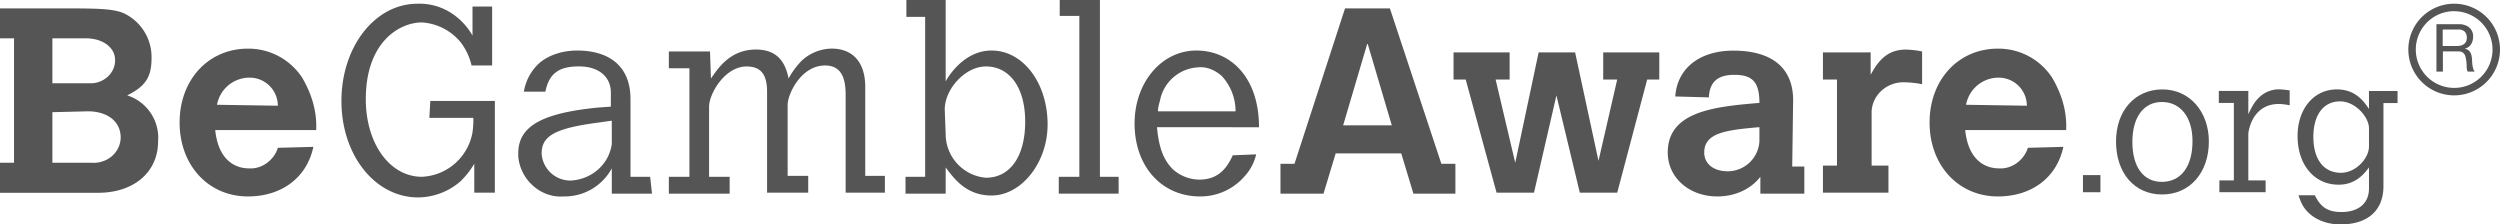 <svg id="Layer_1" data-name="Layer 1" xmlns="http://www.w3.org/2000/svg" viewBox="0 0 1114.33 100"><defs><style>.cls-1{fill:#555;}.cls-2{isolation:isolate;}</style></defs><title>begambleaware-logo</title><path class="cls-1" d="M0,3.75H31.69c14.18,0,19.18.42,23.35,2.09a21.58,21.58,0,0,1,12.51,20c0,8.34-2.5,12.51-10.84,16.68A19.83,19.83,0,0,1,70.47,63c0,13.76-10.84,22.93-26.69,22.93H0V72.55H6.25V17.1H0V3.75ZM23.35,17.1v20H39.61c5.84.42,11.26-3.75,11.68-9.59v-.83c0-5.43-5.42-9.59-12.93-9.59Zm0,32.94V72.55H40.86c6.67.42,12.51-4.17,12.93-10.84v-.42c0-7.09-5.84-11.67-14.6-11.67L23.35,50Z"/><path class="cls-1" d="M139.68,65.46c-2.92,13.76-14.17,22.1-29.19,22.1C93,87.56,80.06,73.8,80.06,54.62S93,21.68,110.49,21.68a28.65,28.65,0,0,1,24.19,12.93c4.17,7.09,6.67,15,6.25,23.35h-45c1.67,16.26,12.09,17.09,15,17.09,5.84.42,11.26-3.75,12.93-9.17l15.84-.42ZM123.84,47.12a12.55,12.55,0,0,0-12.51-12.51h-.42A14.73,14.73,0,0,0,96.73,46.7l27.11.42Z"/><path class="cls-1" d="M191.8,45h28.77V85.89H211.4V73a37.11,37.11,0,0,1-6.26,7.92A29.19,29.19,0,0,1,186.38,88C167.2,88,152.19,69.22,152.19,45S167.2,1.67,186,1.67c10.43-.42,19.6,5.42,24.61,14.17V2.92h8.75V29.19h-9.17a27.47,27.47,0,0,0-4.59-10A24.31,24.31,0,0,0,188.05,10c-10,0-25,8.75-25,34.19,0,20,10.84,34.61,25,34.61a24,24,0,0,0,22.52-19.6,36.51,36.51,0,0,0,.41-6.67h-19.6L191.8,45Z"/><path class="cls-1" d="M290.62,86.31H272.69V75.05a23.87,23.87,0,0,1-21.26,12.51c-10.43.84-19.6-7.5-20.43-17.93V68.38c0-12.09,10.42-17.93,35.44-20.43l5.84-.42V41.28c0-7.09-5.43-11.68-14.18-11.68s-13.34,2.92-15,11.26H233.5a22.1,22.1,0,0,1,7.09-12.92c4.58-3.76,10.84-5.42,16.67-5.42,12.93,0,23.77,5.83,23.77,21.68V78.81h8.76l.83,7.5ZM272.69,53.79l-5.84.83c-19.18,2.5-25.43,5.84-25.43,13.76a12.82,12.82,0,0,0,12.93,12.09c9.17-.41,17.09-7.08,18.34-16.26V53.79Z"/><path class="cls-1" d="M316.89,35c2.92-4.16,8.34-12.92,20-12.92,8.34,0,12.93,4.17,14.6,12.92a35.27,35.27,0,0,1,5.84-7.92,20.08,20.08,0,0,1,13.34-5.42c9.59,0,15,6.26,15,17.1V78.39h8.75v7.5H376.93V42.11c0-8.75-2.92-12.92-9.17-12.92-10.84,0-16.68,12.92-16.68,17.51V78.39h9.17v7.5H341.91v-45c0-7.92-2.92-11.26-9.18-11.26-9.59,0-16.67,12.1-16.67,17.93V78.81h9.17v7.5h-27.1v-7.5h9.17V30.44h-9.17V22.93h18.34L316.89,35Z"/><path class="cls-1" d="M404,0h17.52V36.28c2.5-4.59,9.59-13.76,20.43-13.76,14.17,0,25,14.59,25,32.94,0,17.09-11.68,31.68-25,31.68-11.26,0-16.68-7.5-20.43-12.5V86.31H403.62v-7.5h8.75V7.51H404V0Zm17.52,59.63a19.56,19.56,0,0,0,17.93,19.59c10.84,0,17.51-9.59,17.51-25s-7.09-24.6-17.51-24.6c-9.18,0-18.35,10-18.35,19.18l.42,10.85Z"/><path class="cls-1" d="M472.35,0h17.92V78.81h8.34v7.5H471.93v-7.5h9.17V7.09h-8.75V0Z"/><path class="cls-1" d="M559.91,68.8a21.28,21.28,0,0,1-5,9.59,26,26,0,0,1-20,9.17c-17.1,0-29.19-13.34-29.19-32.52,0-18.35,12.09-32.52,27.52-32.52s27.94,12.09,27.94,34.19H515.71c.83,9.17,2.92,14.59,7.09,18.76a17.89,17.89,0,0,0,11.67,4.59c7.09,0,11.68-3.34,15-10.84l10.43-.42Zm-9.18-19.18a23.11,23.11,0,0,0-6.25-15.85c-2.92-2.5-6.67-4.17-10.42-3.75a18.28,18.28,0,0,0-16.68,13.34c-.42,2.09-1.25,4.17-1.25,6.26Z"/><path class="cls-1" d="M599.52,3.75h20L642.46,73h6.26V86.31H630l-5.42-17.93H595.35l-5.42,17.93H570.75V73H577Zm10,15.43L598.68,55.87h21.69Z"/><path class="cls-1" d="M647.89,23.35h25V35.44h-6.25l8.75,37.11,10.43-49.2h16.26l10.42,48.37,8.34-36.28H714.6V23.35h25V35.44H734.2L720.85,85.89H704.18L693.75,42.53l-10,43.36H667.07L653.31,35.44h-5.42V23.35Z"/><path class="cls-1" d="M798.83,74.22h5.42V86.31h-19.6v-7.5c-4.59,5.83-11.68,8.75-19.18,8.75-12.51,0-22.1-8.34-22.1-19.6,0-18.34,20.85-20.43,40.86-22.09,0-9.59-3.33-12.51-11.26-12.51S762.13,37.11,761.72,43v.41l-15-.41c.84-12.51,10.85-20.43,25.86-20.43,17.51,0,26.68,7.92,26.68,22.09l-.41,29.61Zm-15-17.51C769.22,58,759.63,59.21,759.63,68c0,5,4.17,8.34,10.42,8.34A14.17,14.17,0,0,0,784.23,63V56.71Z"/><path class="cls-1" d="M833.81,33.36c4.17-7.93,8.76-11.26,15.84-11.26a41.67,41.67,0,0,1,7.09.83v14.6a45.56,45.56,0,0,0-7.5-.84c-7.93-.41-14.6,5.42-15,12.93V73.8h7.5V85.89H812.54V73.8h6.26V35.44h-6.26V23.35h21.27Z"/><path class="cls-1" d="M919.7,65.46c-2.92,13.76-14.17,22.1-29.18,22.1-17.52,0-30.44-13.76-30.44-32.94S873,21.68,890.52,21.68A28.63,28.63,0,0,1,914.7,34.61c4.17,7.09,6.67,15,6.25,23.35h-45c1.67,16.26,12.09,17.09,15,17.09,5.84.42,11.26-3.75,12.93-9.17l15.84-.42ZM903.44,47.12a12.55,12.55,0,0,0-12.51-12.51h-.41A14.72,14.72,0,0,0,876.34,46.7l27.1.42Z"/><g class="cls-2"><path class="cls-1" d="M1095.94,10.8a7,7,0,0,1,4.71,1.47,5.1,5.1,0,0,1,1.69,4.05,6.43,6.43,0,0,1-.87,3.37,4.47,4.47,0,0,1-2.79,2v.06a3.8,3.8,0,0,1,1.5.59,3.42,3.42,0,0,1,.91,1,4.38,4.38,0,0,1,.5,1.28,13.84,13.84,0,0,1,.25,1.48c0,.51.07,1,.09,1.57a13.29,13.29,0,0,0,.15,1.56,8.41,8.41,0,0,0,.34,1.46,3.74,3.74,0,0,0,.66,1.23H1100a1.88,1.88,0,0,1-.4-.89,8.9,8.9,0,0,1-.13-1.26c0-.46,0-.95-.06-1.49a11.63,11.63,0,0,0-.17-1.56c-.09-.51-.18-1-.3-1.46a3.64,3.64,0,0,0-.56-1.21,2.75,2.75,0,0,0-1-.83,3.79,3.79,0,0,0-1.65-.31h-6.85v9H1086V10.8Zm.59,9.57a4.42,4.42,0,0,0,1.55-.58,3.12,3.12,0,0,0,1.06-1.16,3.79,3.79,0,0,0,.4-1.87,3.8,3.8,0,0,0-.89-2.6,3.66,3.66,0,0,0-2.86-1h-7v7.35h5.85A12.32,12.32,0,0,0,1096.53,20.37Z"/></g><path class="cls-1" d="M1093.9,42.51a20.43,20.43,0,1,1,20.43-20.43A20.45,20.45,0,0,1,1093.9,42.51Zm0-37.53A17.1,17.1,0,1,0,1111,22.08,17.12,17.12,0,0,0,1093.9,5Z"/><path class="cls-1" d="M928.44,78.05h7.79v7.63h-7.79Z"/><path class="cls-1" d="M943.18,63.06c0-13.74,8.46-23.21,20.69-23.21,12,0,20.69,9.81,20.69,23.21,0,14-8.54,23.62-20.86,23.62S943.18,77.13,943.18,63.06Zm20.44,18c8.54,0,13.65-6.87,13.65-18.18,0-10.64-5.36-17.42-13.65-17.42-8.13,0-13.15,6.78-13.15,17.76C950.47,74.45,955.41,81.07,963.62,81.07Z"/><path class="cls-1" d="M1002.15,50.91c2.18-4.69,3.35-6.11,5.37-8a12.65,12.65,0,0,1,8.2-3.1,36.91,36.91,0,0,1,4.86.5v6.62a26.41,26.41,0,0,0-4.77-.59c-12.23,0-13.66,12.65-13.66,13.32V80.4h7.71v5.28H989.25V80.4h6.45V45.89H989V40.52h13.15Z"/><path class="cls-1" d="M1055.93,74.62c-4.1,5.78-8.63,7.7-13.57,7.7-10.8,0-18.26-8.87-18.26-21.69,0-12.15,7.29-20.78,17.51-20.78,8.29,0,12,5.28,14.32,8.72v-8h12.74v5.37h-6.29v37c0,10.89-7,17.09-19.18,17.09-7.46,0-13.82-3.27-16.84-8.54a25.68,25.68,0,0,1-1.84-4.44h7.29c2.68,5.44,5.86,7.45,11.89,7.45,7.63,0,12.23-3.94,12.23-10.47Zm0-17.43c0-4.94-6-12-12.9-12-7.37,0-11.89,6-11.89,15.83,0,10,4.6,16,12.31,16,6.62,0,12.48-6.45,12.48-11.73Z"/></svg>